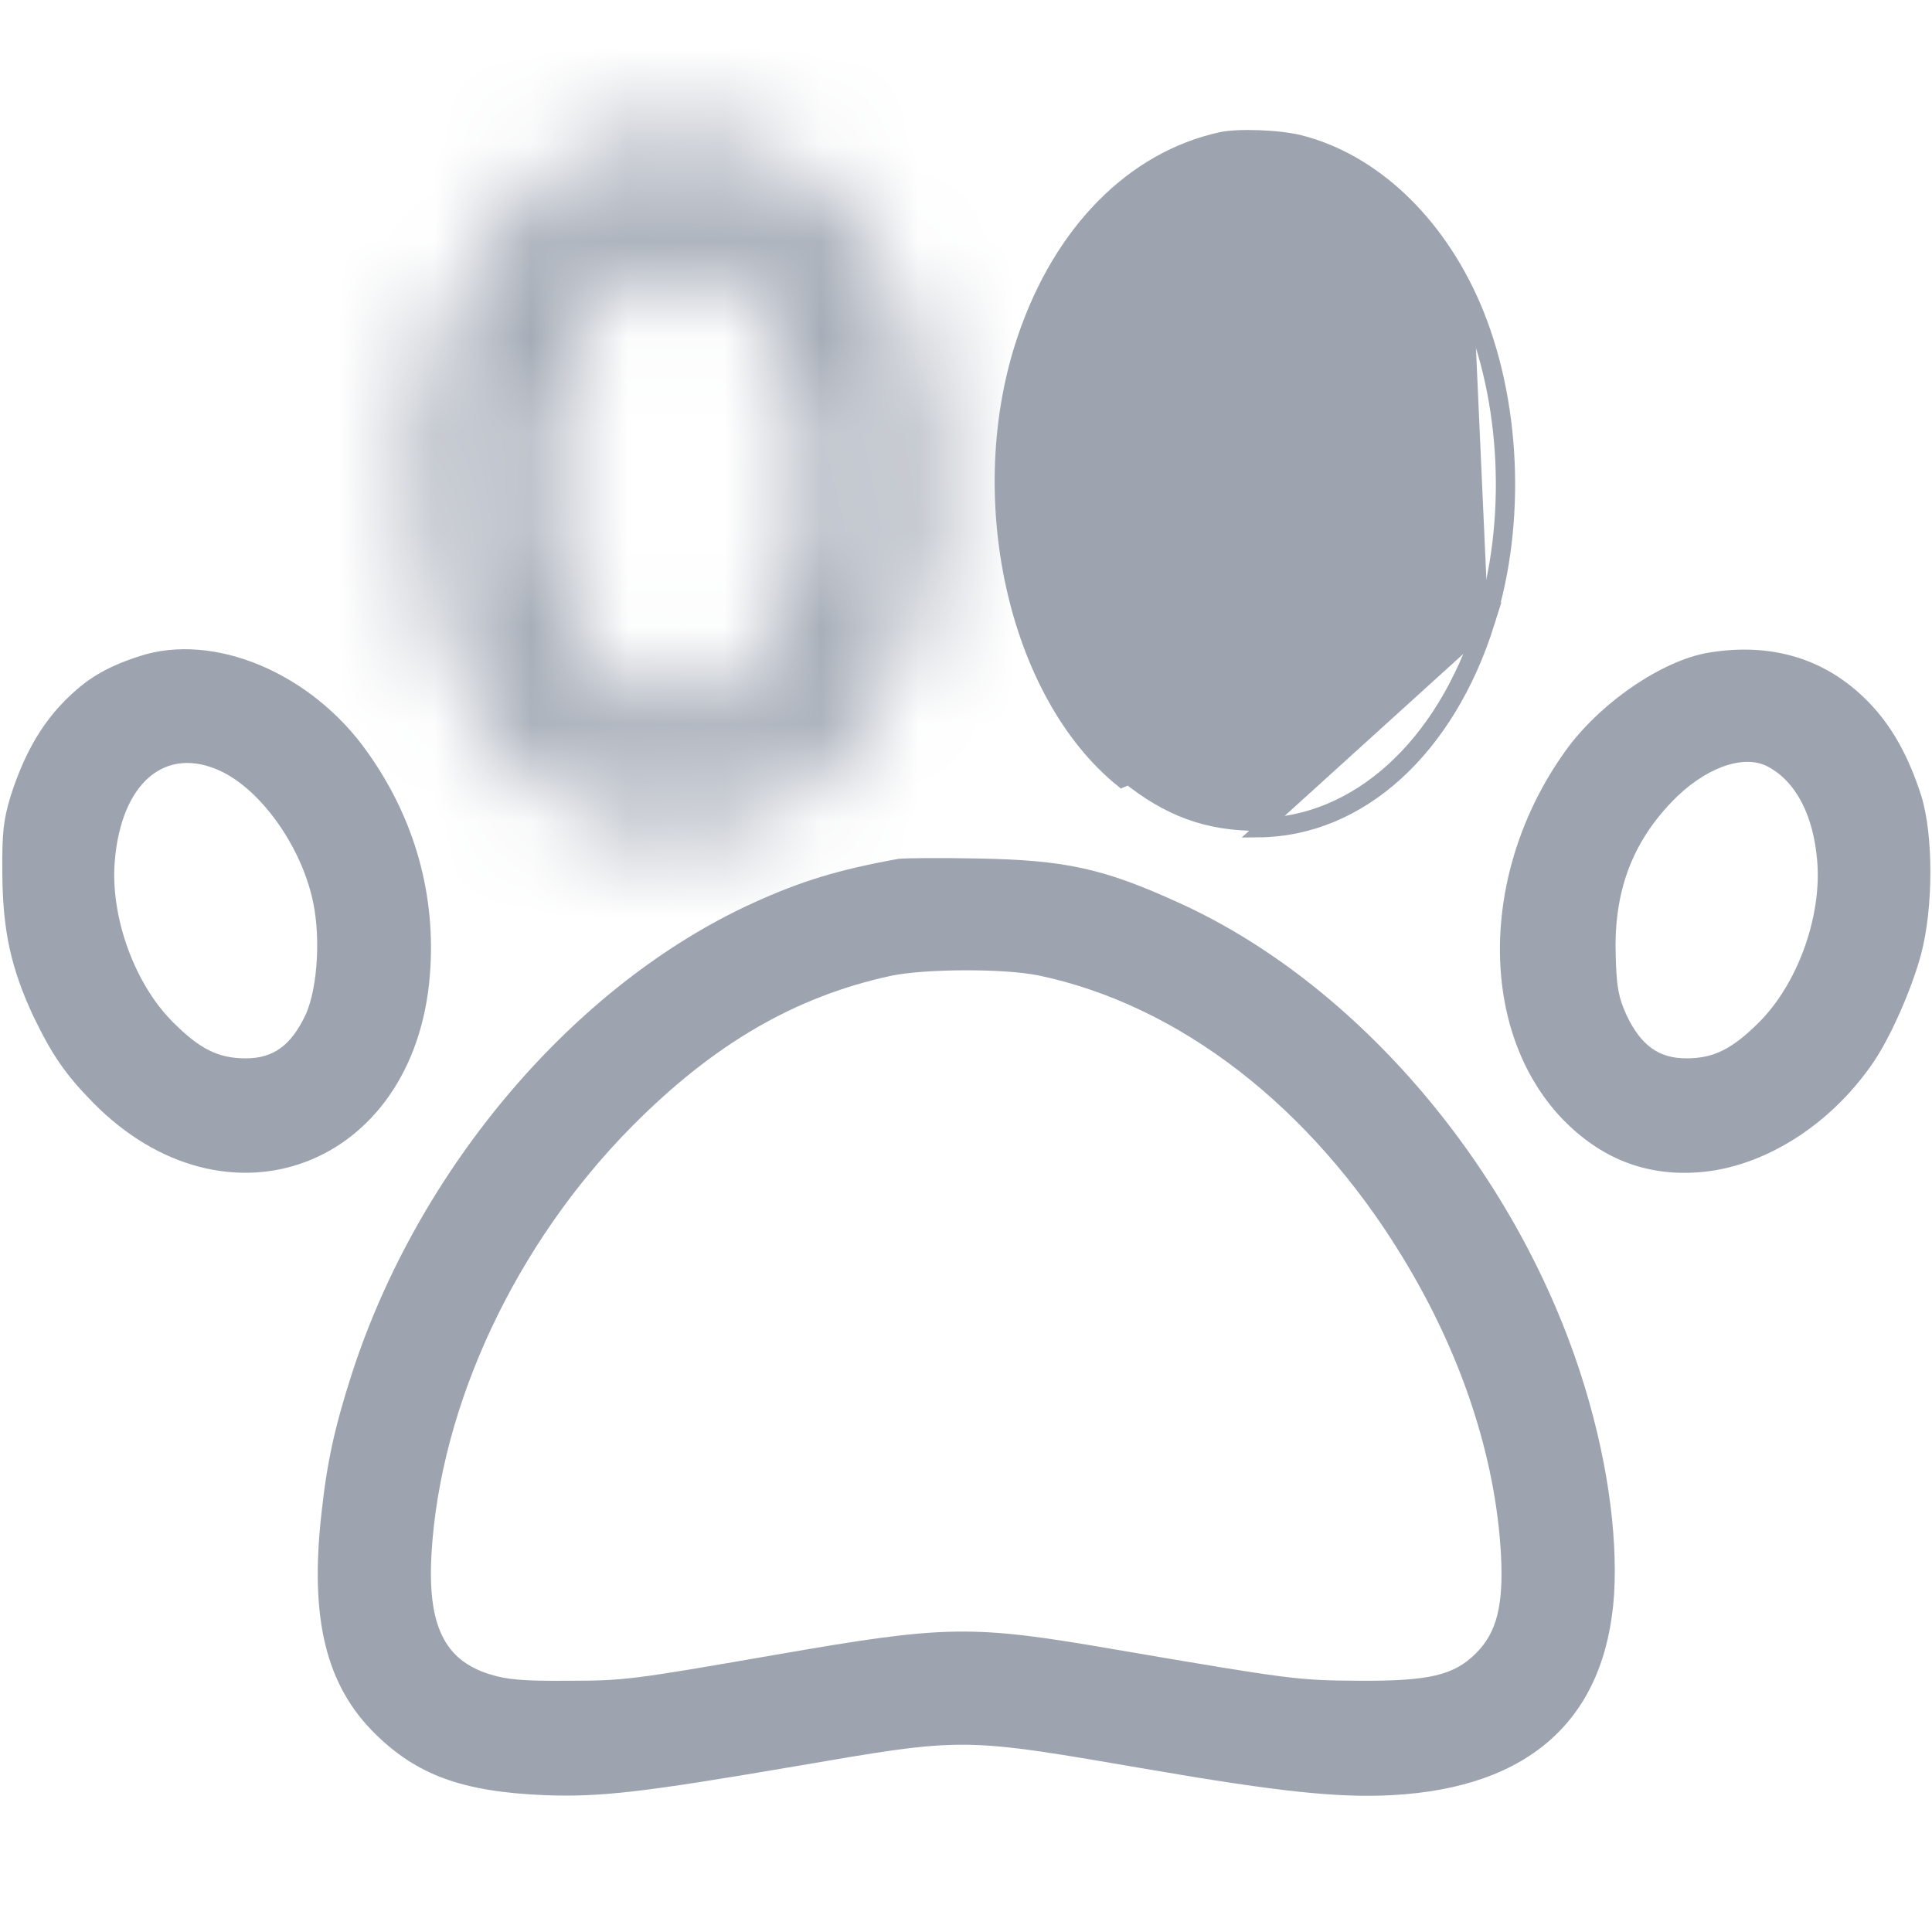 <svg xmlns="http://www.w3.org/2000/svg" width="20" height="20" viewBox="0 0 20 20" fill="none"><mask id="path-1-inside-1_6507_22564" fill="white"><path d="M6.523 1.465C5.773 1.672 5.117 2.297 4.742 3.16C4.324 4.129 4.266 5.41 4.594 6.445C5.008 7.766 5.926 8.594 6.973 8.602C7.355 8.602 7.602 8.547 7.914 8.395C9.191 7.766 9.898 5.898 9.551 4.074C9.313 2.824 8.582 1.84 7.637 1.508C7.367 1.41 6.797 1.391 6.523 1.465ZM7.324 2.641C7.719 2.777 8.176 3.406 8.34 4.043C8.637 5.184 8.359 6.504 7.699 7.121C7.457 7.348 7.27 7.434 7.012 7.434C6.734 7.434 6.5 7.316 6.246 7.047C5.992 6.777 5.777 6.367 5.66 5.918C5.559 5.539 5.535 4.656 5.617 4.277C5.797 3.449 6.227 2.805 6.707 2.633C6.906 2.562 7.098 2.566 7.324 2.641Z"></path></mask><path d="M6.523 1.465L6.124 0.019L6.131 0.017L6.523 1.465ZM4.742 3.16L3.365 2.566L3.366 2.563L4.742 3.16ZM4.594 6.445L6.024 5.992L6.025 5.996L4.594 6.445ZM6.973 8.602V10.102L6.961 10.101L6.973 8.602ZM7.914 8.395L8.577 9.74L8.571 9.743L7.914 8.395ZM9.551 4.074L11.024 3.793L11.024 3.793L9.551 4.074ZM7.637 1.508L7.14 2.923L7.133 2.921L7.126 2.918L7.637 1.508ZM7.324 2.641L7.791 1.215L7.803 1.219L7.815 1.223L7.324 2.641ZM8.34 4.043L6.888 4.421L6.887 4.417L8.34 4.043ZM7.699 7.121L6.674 6.026L6.675 6.025L7.699 7.121ZM5.66 5.918L7.109 5.53L7.112 5.539L5.66 5.918ZM5.617 4.277L4.151 3.96L4.151 3.959L5.617 4.277ZM6.707 2.633L6.202 1.22L6.208 1.218L6.707 2.633ZM6.923 2.911C6.702 2.972 6.355 3.213 6.118 3.758L3.366 2.563C3.88 1.381 4.845 0.372 6.124 0.019L6.923 2.911ZM6.119 3.754C5.849 4.382 5.801 5.291 6.024 5.992L3.164 6.899C2.73 5.529 2.8 3.876 3.365 2.566L6.119 3.754ZM6.025 5.996C6.322 6.943 6.815 7.1 6.984 7.102L6.961 10.101C5.036 10.087 3.694 8.588 3.162 6.894L6.025 5.996ZM6.973 7.102C7.092 7.102 7.135 7.093 7.147 7.09C7.154 7.089 7.181 7.083 7.257 7.046L8.571 9.743C8.036 10.004 7.563 10.102 6.973 10.102V7.102ZM7.251 7.049C7.461 6.946 7.741 6.673 7.939 6.151C8.132 5.642 8.2 5 8.077 4.355L11.024 3.793C11.249 4.973 11.137 6.177 10.745 7.214C10.356 8.239 9.644 9.215 8.577 9.74L7.251 7.049ZM8.077 4.355C7.907 3.461 7.437 3.027 7.14 2.923L8.134 0.093C9.728 0.652 10.718 2.188 11.024 3.793L8.077 4.355ZM7.126 2.918C7.161 2.931 7.182 2.936 7.183 2.936C7.186 2.937 7.18 2.935 7.164 2.933C7.131 2.928 7.083 2.923 7.026 2.921C6.969 2.919 6.919 2.92 6.885 2.922C6.868 2.924 6.861 2.925 6.862 2.925C6.863 2.924 6.868 2.924 6.876 2.922C6.884 2.92 6.898 2.917 6.916 2.912L6.131 0.017C6.482 -0.078 6.868 -0.087 7.137 -0.077C7.405 -0.067 7.796 -0.03 8.148 0.098L7.126 2.918ZM7.815 1.223C8.44 1.44 8.878 1.923 9.133 2.274C9.419 2.669 9.66 3.155 9.792 3.669L6.887 4.417C6.873 4.361 6.849 4.294 6.814 4.222C6.78 4.15 6.741 4.086 6.704 4.035C6.686 4.01 6.67 3.99 6.658 3.976C6.645 3.962 6.638 3.957 6.639 3.958C6.64 3.958 6.653 3.97 6.681 3.987C6.708 4.004 6.759 4.032 6.833 4.058L7.815 1.223ZM9.791 3.665C10.001 4.471 10.006 5.321 9.847 6.085C9.691 6.829 9.348 7.633 8.724 8.217L6.675 6.025C6.71 5.992 6.836 5.827 6.91 5.472C6.98 5.136 6.975 4.756 6.888 4.421L9.791 3.665ZM8.724 8.216C8.537 8.392 8.294 8.586 7.983 8.727C7.651 8.878 7.323 8.934 7.012 8.934V5.934C6.992 5.934 6.952 5.935 6.898 5.946C6.843 5.957 6.788 5.975 6.74 5.997C6.647 6.039 6.62 6.077 6.674 6.026L8.724 8.216ZM7.012 8.934C6.201 8.934 5.597 8.546 5.154 8.075L7.338 6.018C7.385 6.068 7.371 6.04 7.295 6.002C7.256 5.982 7.207 5.963 7.153 5.951C7.098 5.938 7.05 5.934 7.012 5.934V8.934ZM5.154 8.075C4.693 7.586 4.375 6.935 4.209 6.297L7.112 5.539C7.179 5.799 7.291 5.968 7.338 6.018L5.154 8.075ZM4.211 6.306C4.114 5.942 4.079 5.483 4.07 5.137C4.061 4.793 4.071 4.331 4.151 3.96L7.083 4.595C7.087 4.578 7.079 4.615 7.073 4.722C7.068 4.818 7.066 4.934 7.069 5.058C7.073 5.182 7.08 5.299 7.091 5.395C7.102 5.503 7.112 5.542 7.109 5.53L4.211 6.306ZM4.151 3.959C4.275 3.39 4.492 2.843 4.8 2.379C5.095 1.935 5.552 1.453 6.202 1.22L7.212 4.045C7.304 4.012 7.348 3.974 7.351 3.971C7.355 3.968 7.334 3.986 7.299 4.039C7.227 4.147 7.139 4.336 7.083 4.595L4.151 3.959ZM6.208 1.218C6.769 1.02 7.304 1.056 7.791 1.215L6.857 4.066C6.856 4.066 6.903 4.081 6.984 4.082C7.07 4.084 7.148 4.068 7.206 4.047L6.208 1.218Z" fill="#9DA4B0" mask="url(#path-1-inside-1_6507_22564)"></path><path d="M15.259 3.16L15.198 3.187C14.825 2.326 14.171 1.715 13.441 1.529L13.441 1.529C13.341 1.504 13.185 1.486 13.031 1.481C12.876 1.475 12.731 1.481 12.652 1.499L12.652 1.499C11.763 1.696 11.035 2.428 10.666 3.514L10.666 3.514C10.391 4.317 10.364 5.228 10.545 6.049C10.726 6.87 11.113 7.595 11.656 8.034L11.656 8.034C12.094 8.388 12.497 8.535 13.028 8.535C14.036 8.527 14.935 7.729 15.344 6.425L15.344 6.425C15.667 5.405 15.609 4.14 15.197 3.187L15.259 3.16ZM15.259 3.16C15.677 4.129 15.735 5.41 15.407 6.445M15.259 3.16C14.88 2.285 14.212 1.656 13.458 1.465C13.243 1.41 12.813 1.395 12.638 1.434C11.72 1.637 10.977 2.391 10.602 3.492C10.044 5.125 10.497 7.184 11.614 8.086L15.407 6.445M15.407 6.445C14.993 7.766 14.075 8.594 13.028 8.602L15.407 6.445ZM12.639 2.578L12.638 2.578C12.43 2.655 12.21 2.865 12.025 3.124C11.838 3.386 11.679 3.709 11.597 4.026M12.639 2.578L12.256 7.17C11.913 6.849 11.674 6.35 11.557 5.792C11.441 5.233 11.445 4.607 11.597 4.026M12.639 2.578C12.899 2.486 13.251 2.514 13.488 2.653C13.929 2.909 14.287 3.528 14.445 4.263C14.49 4.459 14.505 4.781 14.497 5.098C14.489 5.415 14.458 5.738 14.405 5.935C14.286 6.393 14.066 6.813 13.803 7.093C13.541 7.371 13.29 7.5 12.989 7.5C12.852 7.5 12.731 7.477 12.612 7.423C12.494 7.369 12.38 7.286 12.256 7.17L12.639 2.578ZM11.597 4.026L11.661 4.043L11.597 4.026C11.597 4.026 11.597 4.026 11.597 4.026Z" fill="#9DA4B0" stroke="#9DA4B0" stroke-width="0.133"></path><path d="M1.446 6.792C1.098 6.905 0.895 7.026 0.665 7.26C0.415 7.514 0.243 7.827 0.11 8.241C0.036 8.487 0.02 8.616 0.024 9.042C0.028 9.635 0.114 10.026 0.348 10.526C0.54 10.921 0.672 11.116 0.958 11.409C2.34 12.819 4.29 12.088 4.45 10.096C4.516 9.272 4.297 8.479 3.805 7.788C3.227 6.967 2.215 6.542 1.446 6.792ZM2.286 7.983C2.684 8.171 3.083 8.71 3.223 9.26C3.325 9.643 3.294 10.225 3.161 10.51C3.012 10.823 2.829 10.956 2.544 10.956C2.262 10.956 2.071 10.862 1.794 10.585C1.395 10.19 1.141 9.495 1.188 8.917C1.254 8.104 1.711 7.713 2.286 7.983Z" fill="#9DA4B0"></path><path d="M17.683 6.757C17.199 6.839 16.546 7.288 16.195 7.788C15.312 9.03 15.304 10.675 16.175 11.585C16.57 11.991 17.031 12.175 17.578 12.136C18.246 12.089 18.941 11.655 19.386 11.007C19.57 10.741 19.789 10.241 19.886 9.882C20.015 9.397 20.015 8.651 19.89 8.241C19.757 7.827 19.585 7.514 19.335 7.26C18.902 6.819 18.339 6.647 17.683 6.757ZM18.293 7.932C18.589 8.085 18.773 8.436 18.812 8.917C18.859 9.495 18.605 10.19 18.207 10.585C17.929 10.862 17.738 10.956 17.457 10.956C17.171 10.956 16.988 10.823 16.839 10.511C16.757 10.331 16.734 10.225 16.726 9.901C16.703 9.249 16.886 8.741 17.3 8.307C17.632 7.956 18.039 7.803 18.293 7.932Z" fill="#9DA4B0"></path><path d="M9.299 8.891C8.674 9.004 8.291 9.122 7.795 9.348C5.952 10.188 4.334 12.086 3.643 14.219C3.463 14.778 3.385 15.137 3.327 15.672C3.206 16.758 3.373 17.446 3.885 17.95C4.319 18.376 4.788 18.547 5.627 18.583C6.213 18.606 6.647 18.555 8.225 18.286C10.006 17.981 9.936 17.981 11.916 18.321C13.233 18.547 13.858 18.614 14.416 18.583C15.838 18.505 16.623 17.794 16.709 16.505C16.748 15.856 16.627 15.036 16.362 14.219C15.67 12.086 14.049 10.184 12.209 9.348C11.424 8.989 11.026 8.903 10.12 8.887C9.721 8.879 9.354 8.883 9.299 8.891ZM10.752 10.098C12.206 10.403 13.569 11.454 14.518 13.012C15.127 14.008 15.483 15.083 15.538 16.094C15.565 16.618 15.495 16.899 15.28 17.114C15.049 17.344 14.795 17.403 14.065 17.399C13.436 17.395 13.37 17.387 11.565 17.079C10.053 16.817 9.807 16.821 8.03 17.13C6.526 17.391 6.467 17.399 5.862 17.399C5.424 17.403 5.245 17.387 5.073 17.333C4.6 17.188 4.424 16.825 4.467 16.083C4.557 14.543 5.338 12.876 6.541 11.661C7.385 10.809 8.229 10.317 9.221 10.102C9.569 10.028 10.393 10.024 10.752 10.098Z" fill="#9DA4B0"></path></svg>